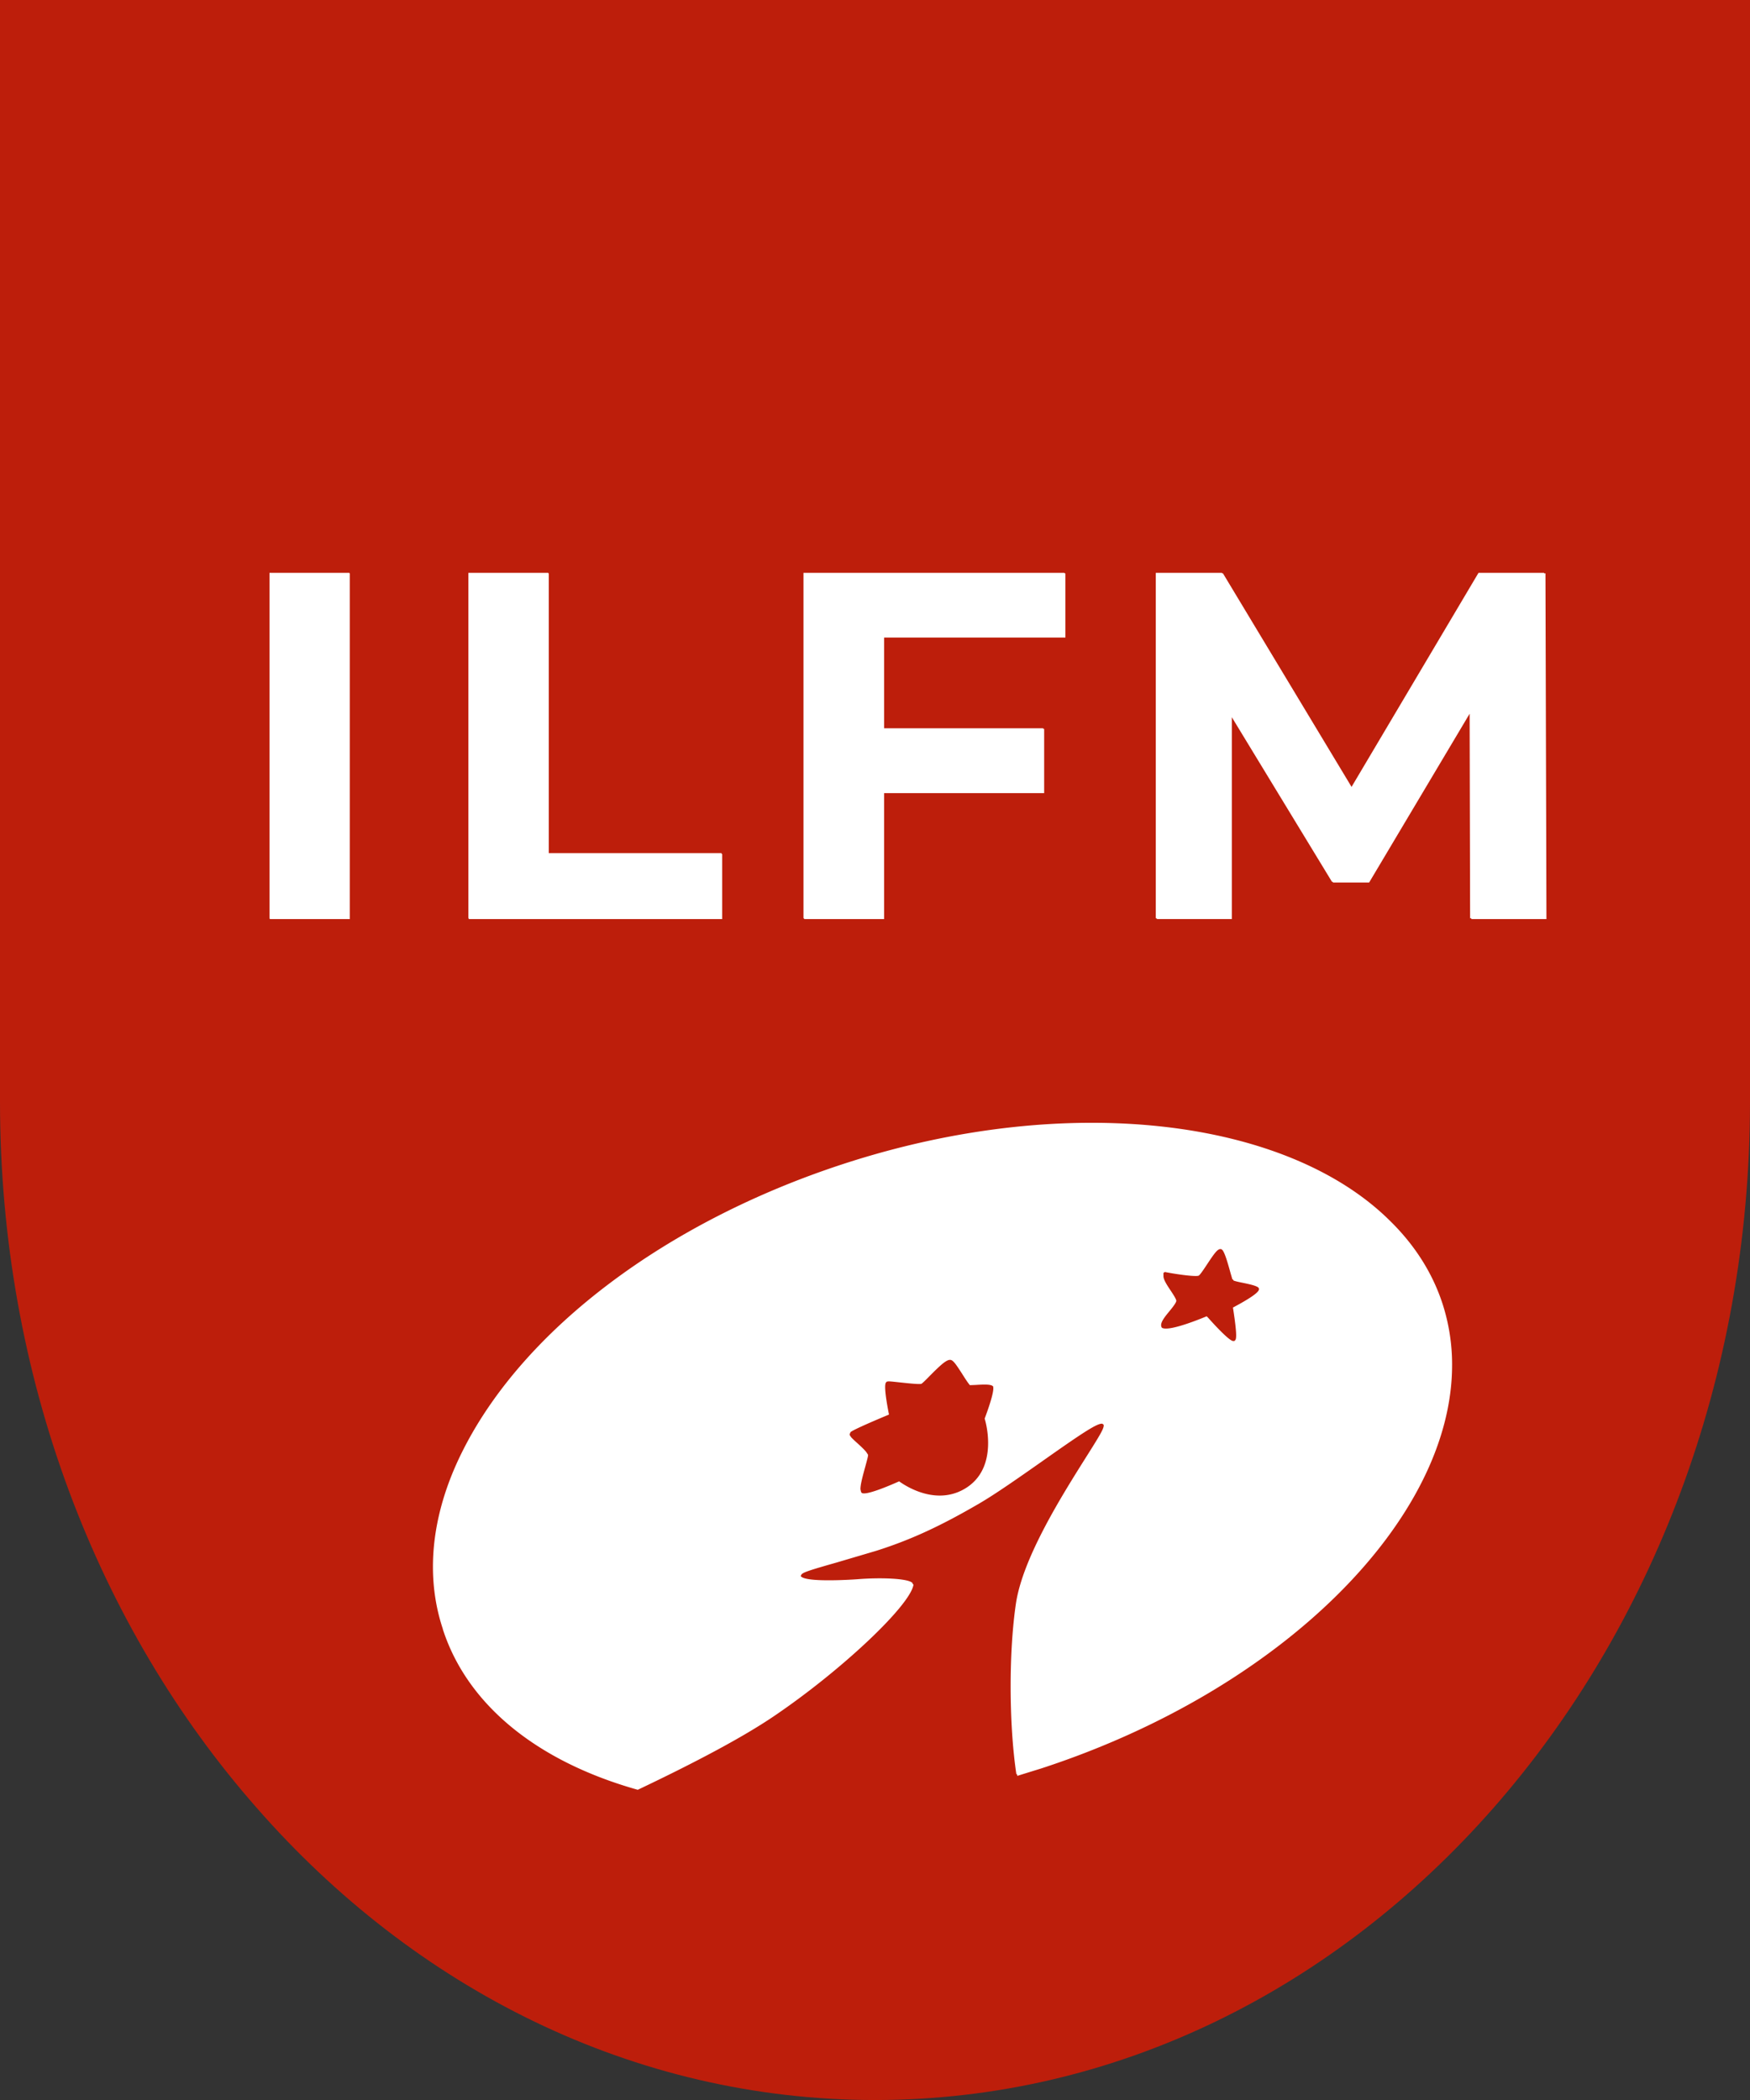 <svg xmlns="http://www.w3.org/2000/svg" viewBox="0 0 600 720.008" style="enable-background:new 0 0 600 720.008" xml:space="preserve"><rect x="0" y="0" width="600" height="720.008" fill="#333333" stroke="none"/><path style="fill:#bd1e0b" d="M600 378.188V0H0v377.753c0 94.51 33.543 180.106 87.905 241.96 54.215 62.033 129.258 100.295 212.1 100.295 165.555 0 299.788-153.002 299.995-341.82z"/><path style="fill:#fff" d="M119.81 196.394H92.397v118.438h.089v.286h27.433V196.581h-.109v-.187zm40.918 118.724h86.869V292.77h-.217v-.276h-59.22V196.58h-.167v-.187H160.59v118.438h.138v.286zm315.697 103.309c-35.415-34.985-110.483-44.385-187.18-19.39-60.503 19.732-109.229 56.306-130.344 97.865-6.96 13.653-10.463 27.295-10.463 40.286 0 7.246 1.095 14.314 3.306 21.045.007.021.018.039.024.06.046.142.058.293.105.435 8.361 25.675 32.082 45.152 66.79 54.915 20.81-9.882 36.436-18.312 46.456-25.084 23.05-15.557 46.85-37.946 48.064-45.172v-.04c0-.039-.02-.099-.098-.177-.046-.05-.166-.087-.227-.133.006-.03.044-.084.049-.114v-.03c0-.049-.01-.098-.099-.177-1.431-1.55-10.878-1.916-18.815-1.264-.177.01-17.819 1.314-19.433-1.06l-.014-.036.138-.326c.346-.829 1.945-1.401 12.172-4.313l13.465-3.978c11.668-3.683 21.924-8.381 35.39-16.23 5.774-3.355 14.342-9.387 21.914-14.708 13.158-9.269 18.706-13.01 20.345-12.645l.387.279c.027.1.067.189.067.323 0 1.145-1.441 3.554-6.1 10.918-8.066 12.823-21.61 34.274-23.988 50.019-1.205 8.094-1.827 18.213-1.827 28.46 0 10.69.661 21.46 1.974 30.196l.233-.073c.028.19.046.408.074.596 2.191-.69 8.143-2.527 8.143-2.527 83.149-27.106 140.926-85.724 140.926-138.28a67.67 67.67 0 0 0-3.277-21.066c-3.543-10.864-9.78-20.413-18.157-28.574zM338.78 494.76c0 5.143-1.421 11.402-7.364 15.271-10.197 6.604-21.037-.622-23.139-2.142-4.264 1.896-11.194 4.748-12.724 4.018-.356-.166-.394-.702-.51-1.145-.003-.08-.034-.122-.034-.207 0-1.51.632-3.999 1.679-7.77.454-1.678.938-3.405.938-3.899-.016-.148-.159-.379-.381-.656-.364-.74-2.105-2.344-3.104-3.253-1.022-.92-1.776-1.607-2.287-2.174-.261-.362-.545-.724-.556-1.024l.296-.74c.85-.85 9.724-4.6 13.198-6.042-.67-3.406-1.313-7.236-1.313-9.388 0-.74.08-1.293.248-1.56l.286-.335.306-.06c.453-.098 1.55.02 4.333.326 2.29.247 6.594.721 7.266.464.345-.177 1.678-1.5 2.743-2.596 4.176-4.215 6.289-6.13 7.592-5.489.428.199.917.735 1.481 1.473.583.805 1.232 1.787 2.053 3.059.763 1.198 1.713 2.704 2.198 3.318.252.356.467.642.566.709l1.955-.079c3.498-.22 5.225-.196 5.956.456.057.155.104.352.104.68 0 1.223-.572 3.958-2.97 10.414.216.671 1.184 4.057 1.184 8.37zm92.851-52.615c-.167 1.046-3.208 3.129-8.904 6.16.83 5.31 1.096 8.074 1.096 9.516 0 1.234-.188 1.49-.267 1.6l-.325.344-.366.01c-.314.01-1.232-.021-6.35-5.453-.724-.78-1.512-1.641-2.406-2.642l-.016.007c-.129-.143-.225-.243-.359-.392-5.128 2.114-13.32 5.146-15.352 3.946-.95-1.296.636-3.343 2.44-5.534.978-1.175 2.606-3.18 2.478-3.811-.138-.681-1.086-2.142-1.935-3.415-1.244-1.866-2.399-3.623-2.467-4.857l-.01-1.175.474-.336.621.118c4.66.88 10.178 1.54 11.017 1.126.494-.286 1.885-2.408 2.922-3.968 2.557-3.86 3.603-5.301 4.69-5.123.184.033.355.195.527.336.725.965 1.471 3.155 2.769 7.916l.622 2.122c.046.024.212.06.282.086.031.11.07.24.083.29.425.236 2.093.592 3.346.838 2.604.543 4.32.954 5.159 1.556.12.172.26.336.26.547 0 .05 0 .119-.029.188zm-155.93-127.027h27.433v-43.177H358v-22.014h-.306v-.227h-54.56v-31.106h62.15v-22.013h-.315v-.187h-89.495v118.448h.227v.276zm254.507 0-.335-118.537h-.454v-.187H506.92l-43.53 73.396-44.09-73.209h-.252l-.113-.187h-22.664v118.438h.335v.266h25.735v-69.2l34.324 56.417h.238l.156.257h12.36l34.453-57.862.166 70.122h.434V315.119h25.735z"/></svg>